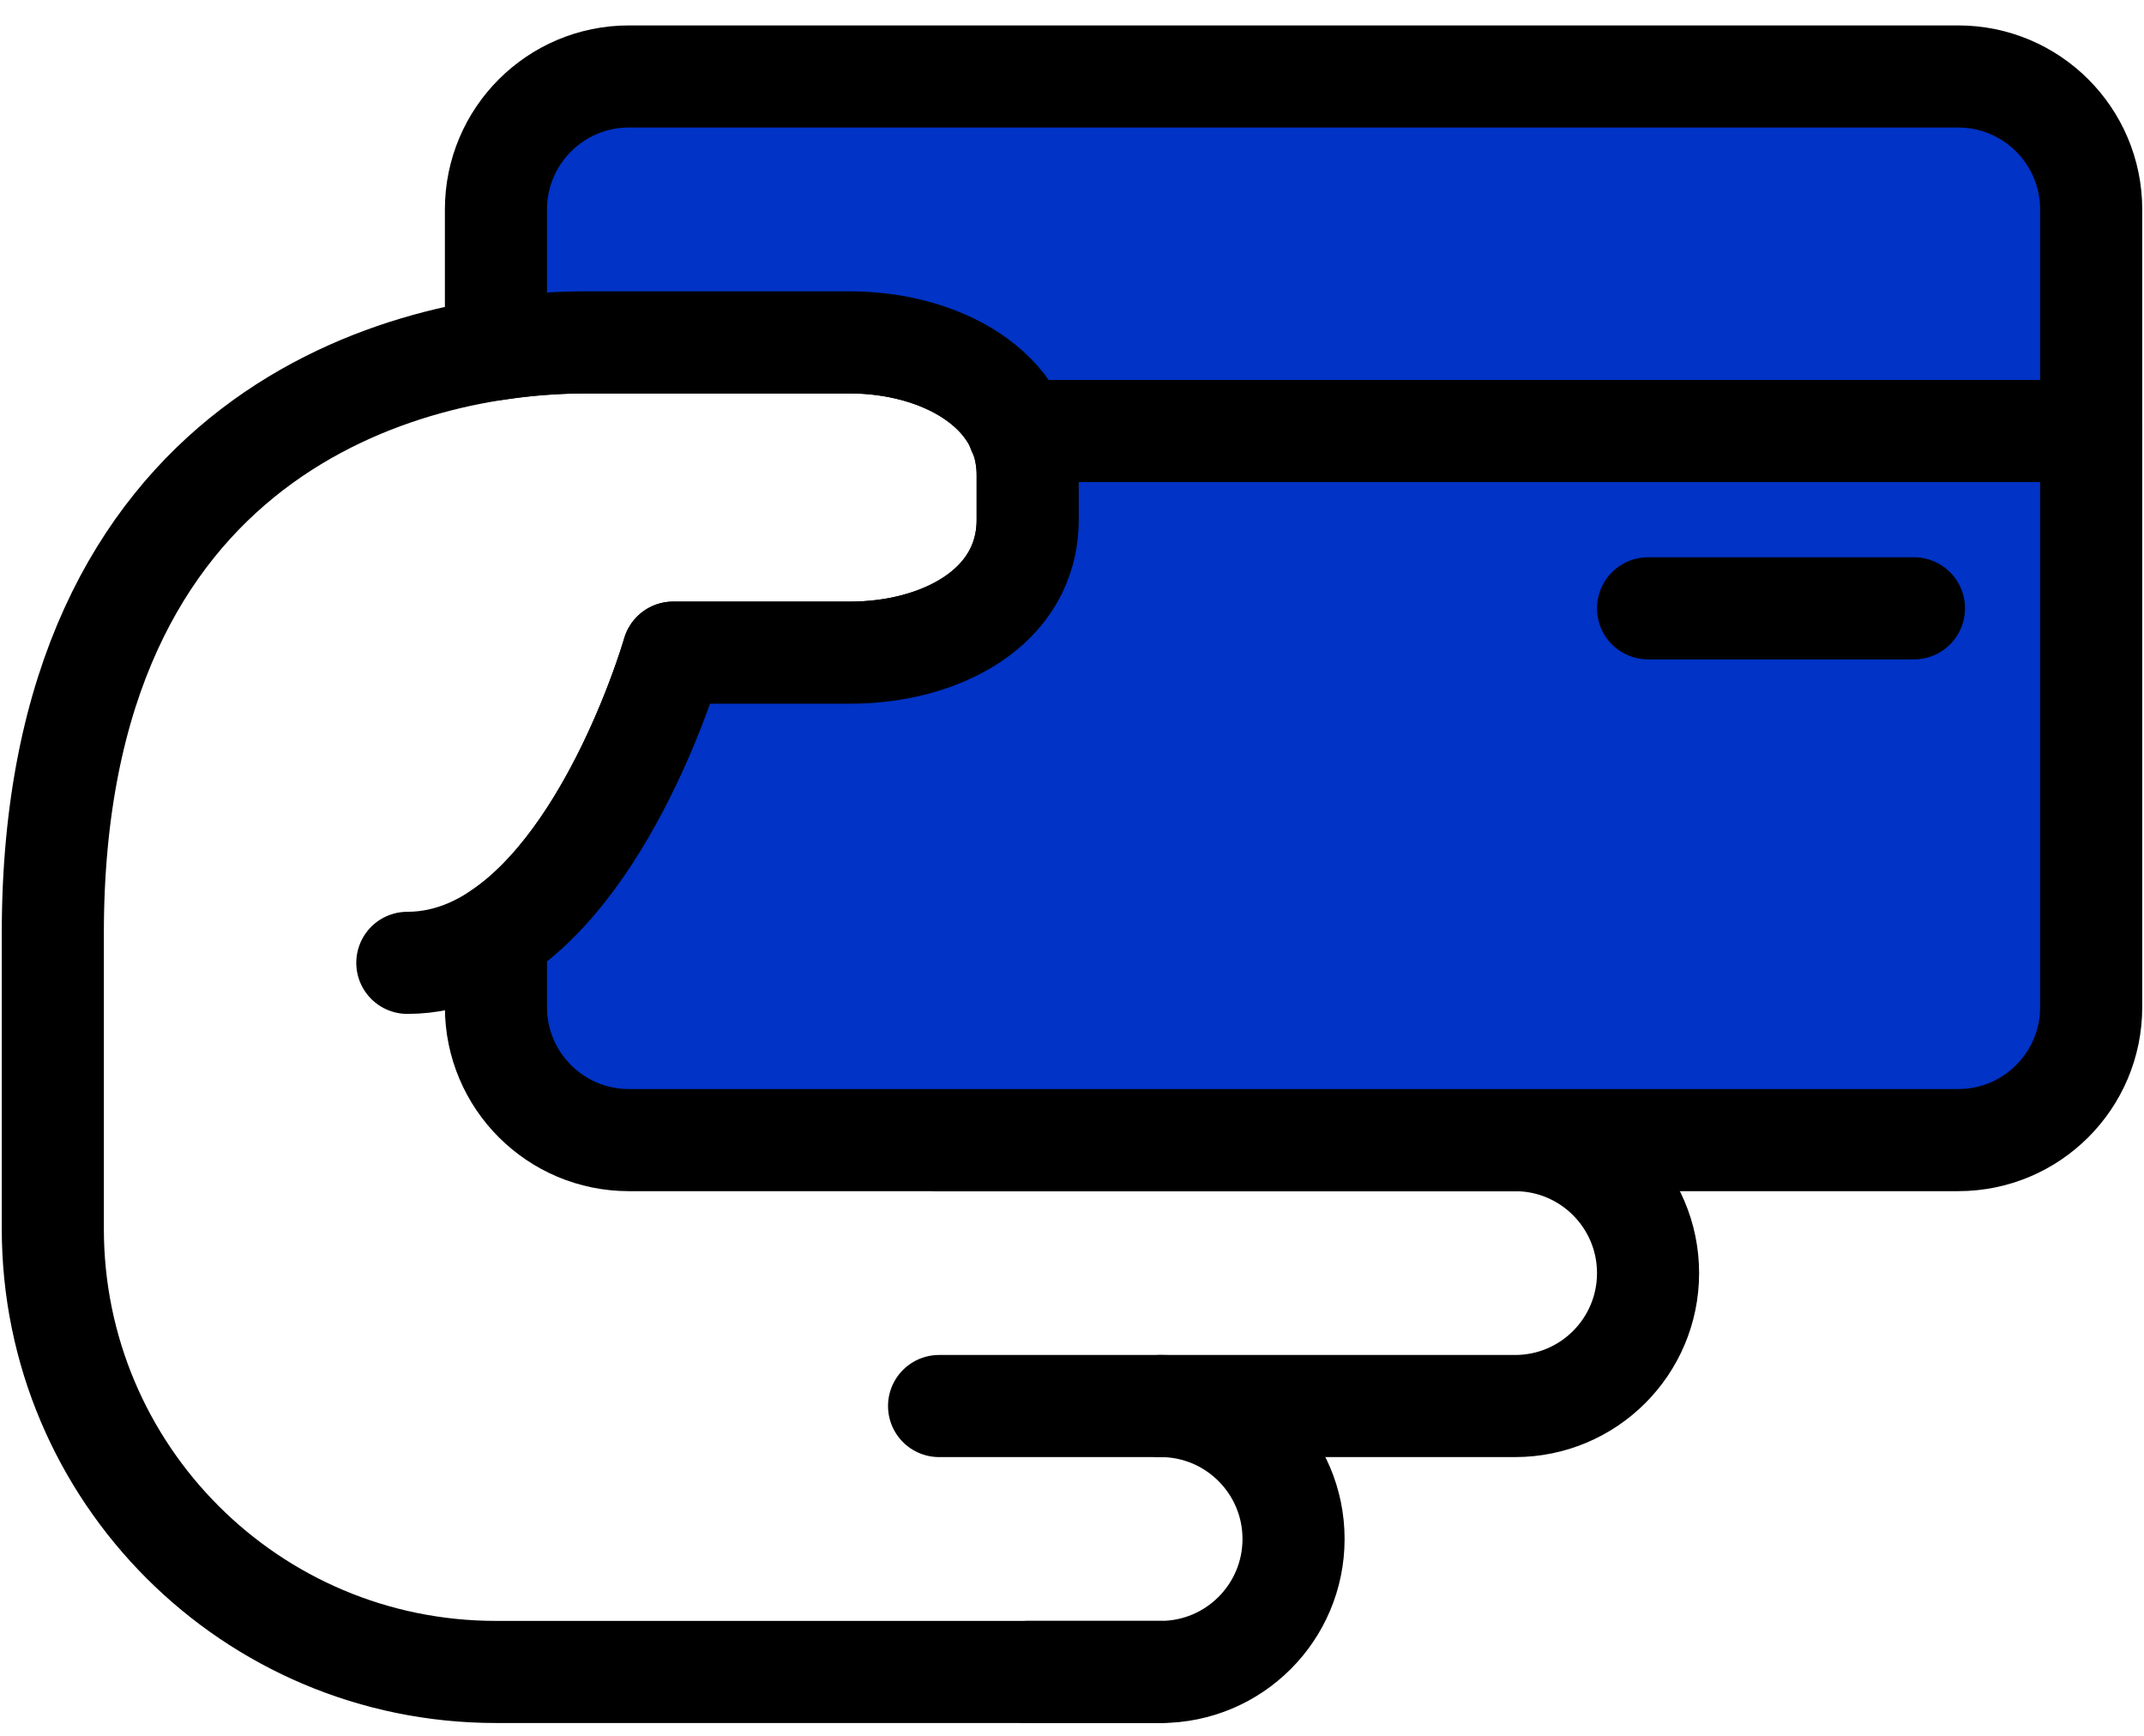 <?xml version="1.0" encoding="UTF-8"?>
<svg width="63px" height="51px" viewBox="0 0 63 51" version="1.1" xmlns="http://www.w3.org/2000/svg" xmlns:xlink="http://www.w3.org/1999/xlink">
    <!-- Generator: Sketch 63.1 (92452) - https://sketch.com -->
    <title>icon-compras</title>
    <desc>Created with Sketch.</desc>
    <g id="Designs" stroke="none" stroke-width="1" fill="none" fill-rule="evenodd" stroke-linecap="round" stroke-linejoin="round">
        <g id="Safety-I" transform="translate(-336, -1165)" stroke="#000000" stroke-width="3">
            <g id="Sections" transform="translate(125, 1060)">
                <g id="icon-compras" transform="translate(212.5, 106.714)">
                    <path d="M32.604,47.409 L13.073,47.409 C5.88,47.409 0.052,41.58 0.052,34.388 L0.052,25.705 C0.052,10.95 10.469,8.346 15.677,8.346 L23.49,8.346 C26.021,8.346 28.698,9.648 28.698,12.252 L28.698,13.554 C28.698,16.159 26.094,17.461 23.49,17.461 L18.281,17.461 C18.281,17.461 15.677,26.575 10.469,26.575" id="Stroke-1192"></path>
                    <path d="M26.094,31.784 L43.021,31.784 C45.177,31.784 46.927,33.534 46.927,35.69 C46.927,37.849 45.177,39.596 43.021,39.596 L32.604,39.596" id="Stroke-1193"></path>
                    <path d="M26.094,39.596 L32.604,39.596 C34.76,39.596 36.51,41.346 36.51,43.502 C36.51,45.661 34.76,47.409 32.604,47.409 L28.698,47.409" id="Stroke-1194"></path>
                    <path d="M56.042,0.533 C58.198,0.533 59.948,2.283 59.948,4.439 L59.948,27.876 C59.948,30.035 58.198,31.783 56.042,31.783 L16.979,31.783 C14.823,31.783 13.073,30.035 13.073,27.876 L13.073,25.767 C16.545,23.537 18.281,17.461 18.281,17.461 L18.281,17.461 L23.49,17.461 C26.094,17.461 28.698,16.159 28.698,13.554 L28.698,13.554 L28.698,12.252 C28.698,9.648 26.021,8.346 23.49,8.346 L23.49,8.346 L15.677,8.346 C14.906,8.346 14.021,8.403 13.073,8.548 L13.073,4.439 C13.073,2.283 14.823,0.533 16.979,0.533 L56.042,0.533 Z" id="Combined-Shape" fill="#0033C6"></path>
                    <line x1="59.948" y1="10.95" x2="28.427" y2="10.95" id="Stroke-1195"></line>
                    <line x1="54.74" y1="16.159" x2="46.927" y2="16.159" id="Stroke-1197"></line>
                </g>
            </g>
        </g>
    </g>
</svg>
